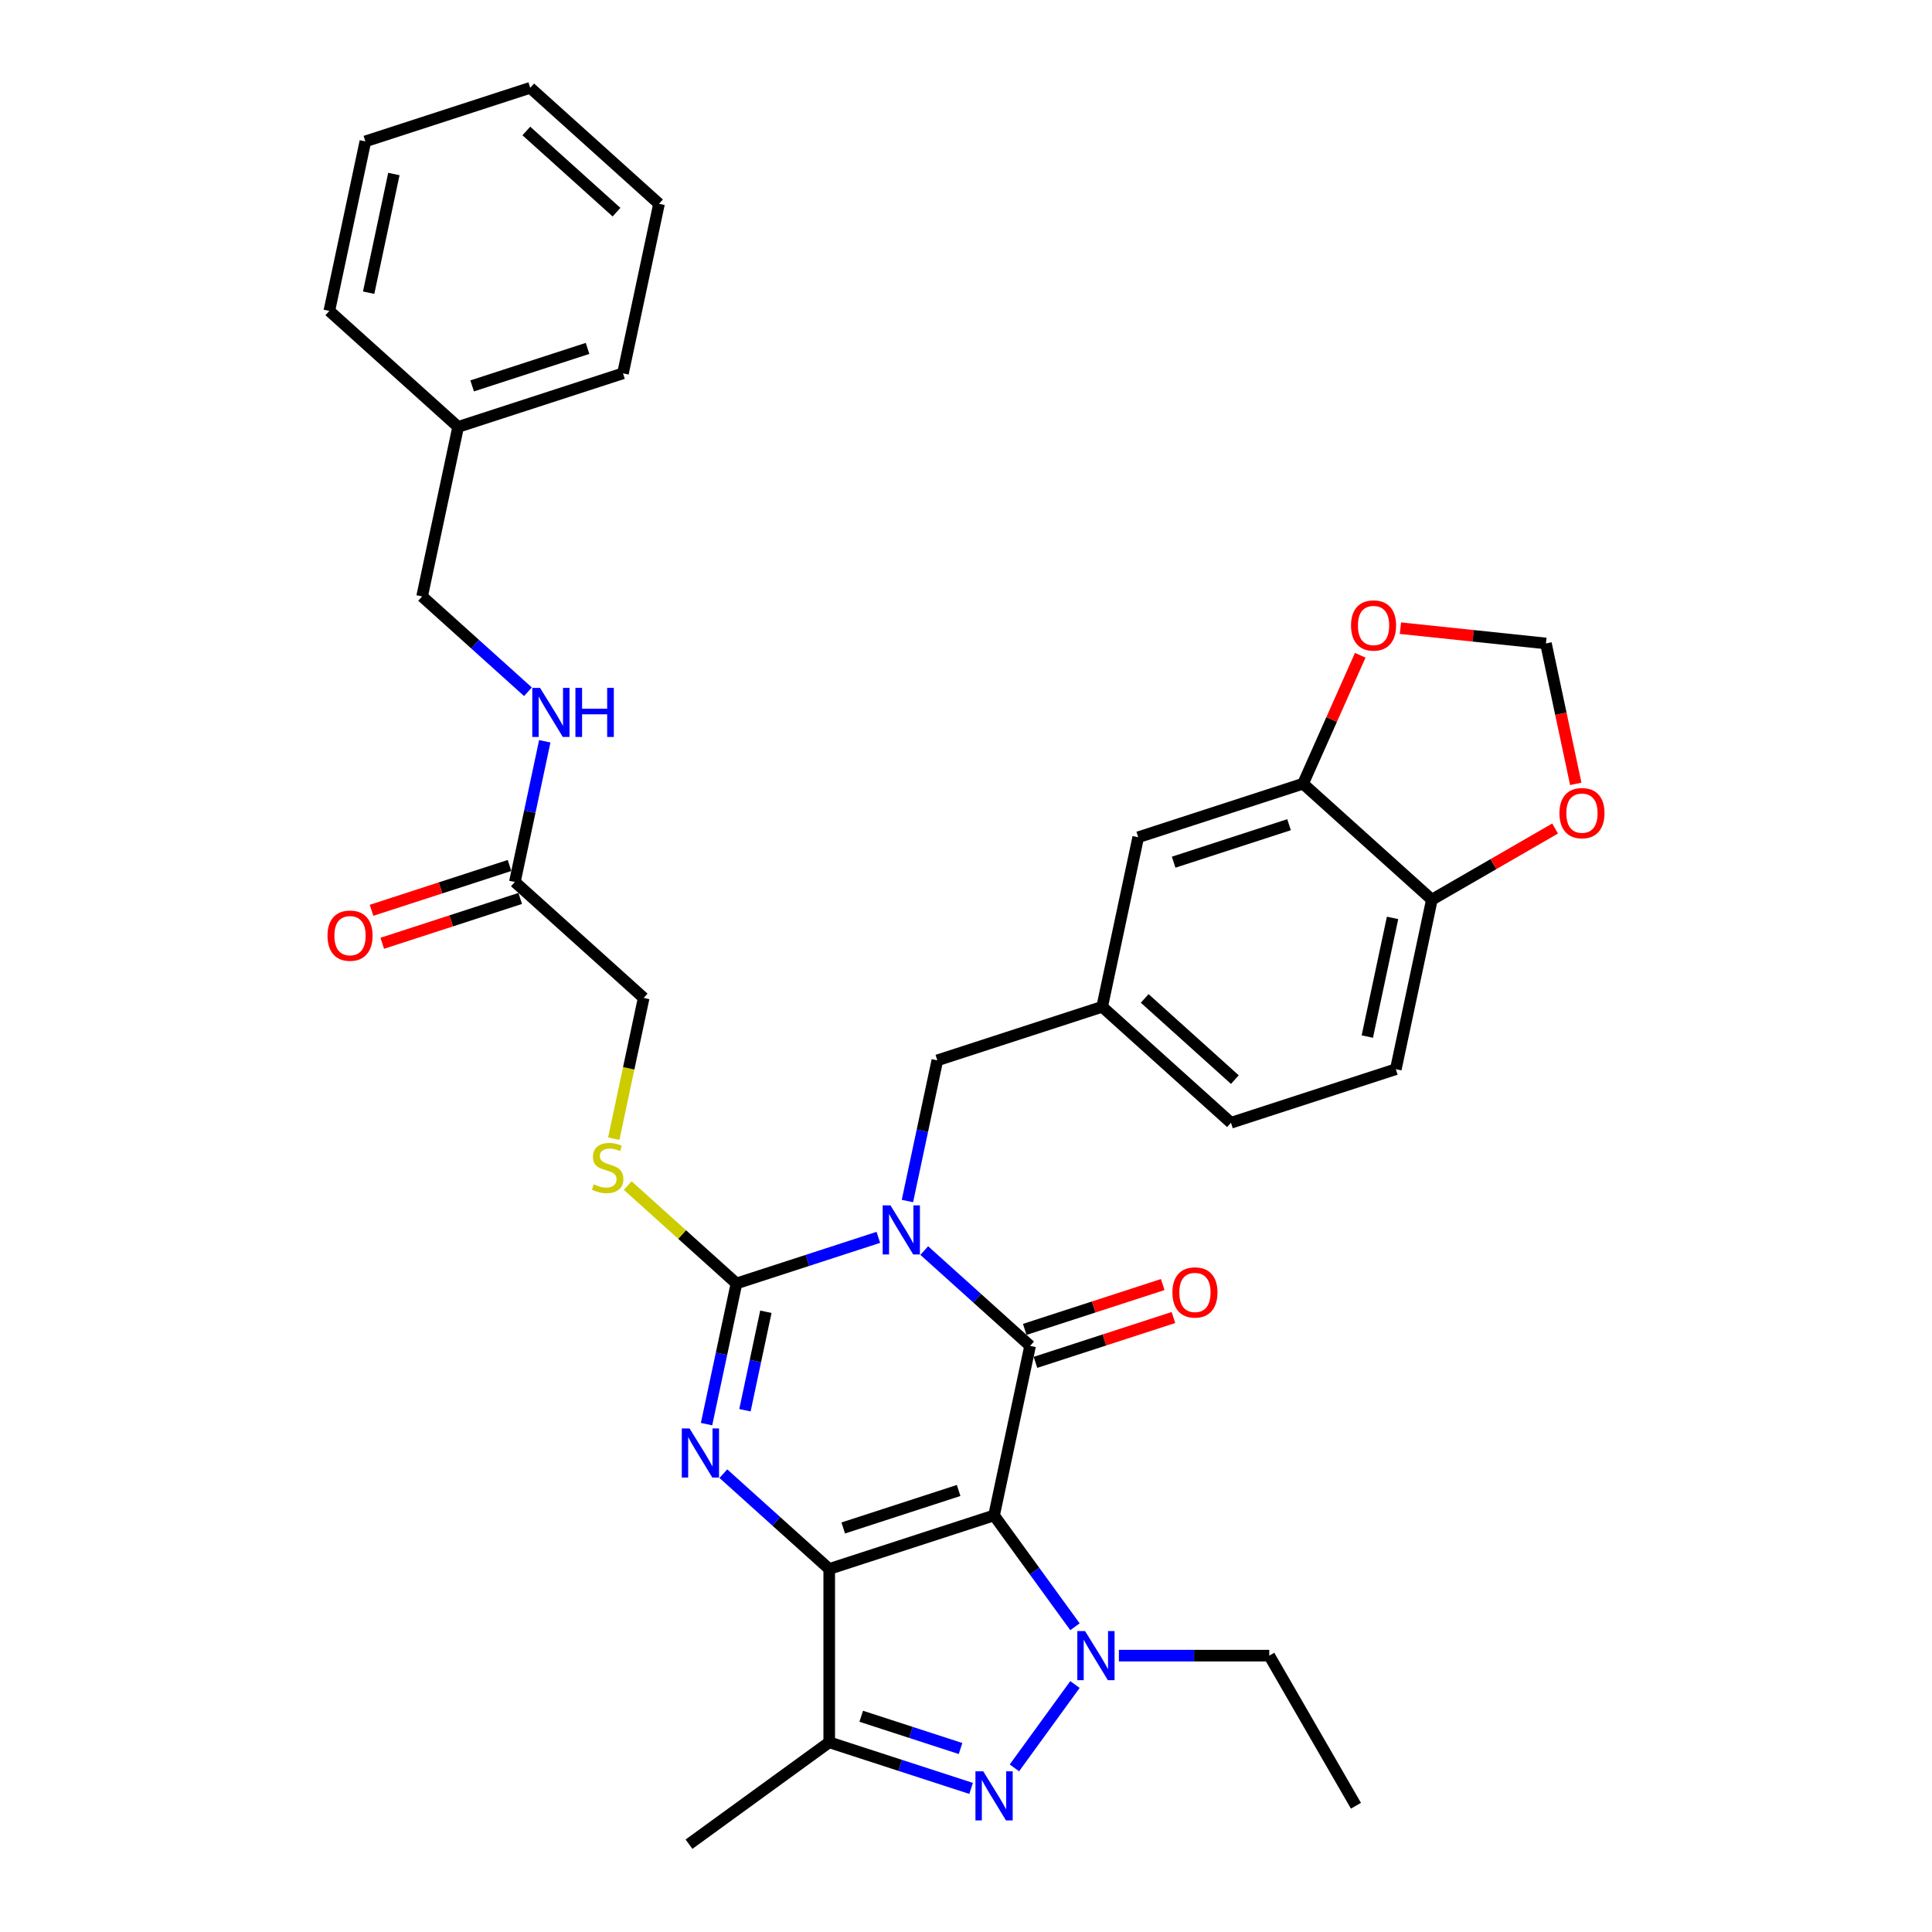 <?xml version='1.0' encoding='iso-8859-1'?>
<svg version='1.1' baseProfile='full'
              xmlns='http://www.w3.org/2000/svg'
                      xmlns:rdkit='http://www.rdkit.org/xml'
                      xmlns:xlink='http://www.w3.org/1999/xlink'
                  xml:space='preserve'
width='1000px' height='1000px' viewBox='0 0 1000 1000'>
<!-- END OF HEADER -->
<rect style='opacity:1.0;fill:#FFFFFF;stroke:none' width='1000' height='1000' x='0' y='0'> </rect>
<path class='bond-0' d='M 514.527,784.375 L 429.204,812.099' style='fill:none;fill-rule:evenodd;stroke:#000000;stroke-width:6px;stroke-linecap:butt;stroke-linejoin:miter;stroke-opacity:1' />
<path class='bond-0' d='M 496.184,771.469 L 436.458,790.876' style='fill:none;fill-rule:evenodd;stroke:#000000;stroke-width:6px;stroke-linecap:butt;stroke-linejoin:miter;stroke-opacity:1' />
<path class='bond-2' d='M 514.527,784.375 L 533.18,696.622' style='fill:none;fill-rule:evenodd;stroke:#000000;stroke-width:6px;stroke-linecap:butt;stroke-linejoin:miter;stroke-opacity:1' />
<path class='bond-5' d='M 514.527,784.375 L 535.464,813.192' style='fill:none;fill-rule:evenodd;stroke:#000000;stroke-width:6px;stroke-linecap:butt;stroke-linejoin:miter;stroke-opacity:1' />
<path class='bond-5' d='M 535.464,813.192 L 556.4,842.009' style='fill:none;fill-rule:evenodd;stroke:#0000FF;stroke-width:6px;stroke-linecap:butt;stroke-linejoin:miter;stroke-opacity:1' />
<path class='bond-3' d='M 429.204,812.099 L 401.808,787.431' style='fill:none;fill-rule:evenodd;stroke:#000000;stroke-width:6px;stroke-linecap:butt;stroke-linejoin:miter;stroke-opacity:1' />
<path class='bond-3' d='M 401.808,787.431 L 374.411,762.763' style='fill:none;fill-rule:evenodd;stroke:#0000FF;stroke-width:6px;stroke-linecap:butt;stroke-linejoin:miter;stroke-opacity:1' />
<path class='bond-7' d='M 429.204,812.099 L 429.204,901.813' style='fill:none;fill-rule:evenodd;stroke:#000000;stroke-width:6px;stroke-linecap:butt;stroke-linejoin:miter;stroke-opacity:1' />
<path class='bond-1' d='M 478.387,647.286 L 505.783,671.954' style='fill:none;fill-rule:evenodd;stroke:#0000FF;stroke-width:6px;stroke-linecap:butt;stroke-linejoin:miter;stroke-opacity:1' />
<path class='bond-1' d='M 505.783,671.954 L 533.18,696.622' style='fill:none;fill-rule:evenodd;stroke:#000000;stroke-width:6px;stroke-linecap:butt;stroke-linejoin:miter;stroke-opacity:1' />
<path class='bond-4' d='M 454.631,640.451 L 417.908,652.383' style='fill:none;fill-rule:evenodd;stroke:#0000FF;stroke-width:6px;stroke-linecap:butt;stroke-linejoin:miter;stroke-opacity:1' />
<path class='bond-4' d='M 417.908,652.383 L 381.186,664.314' style='fill:none;fill-rule:evenodd;stroke:#000000;stroke-width:6px;stroke-linecap:butt;stroke-linejoin:miter;stroke-opacity:1' />
<path class='bond-9' d='M 469.686,621.645 L 477.424,585.241' style='fill:none;fill-rule:evenodd;stroke:#0000FF;stroke-width:6px;stroke-linecap:butt;stroke-linejoin:miter;stroke-opacity:1' />
<path class='bond-9' d='M 477.424,585.241 L 485.162,548.838' style='fill:none;fill-rule:evenodd;stroke:#000000;stroke-width:6px;stroke-linecap:butt;stroke-linejoin:miter;stroke-opacity:1' />
<path class='bond-11' d='M 535.952,705.154 L 571.661,693.552' style='fill:none;fill-rule:evenodd;stroke:#000000;stroke-width:6px;stroke-linecap:butt;stroke-linejoin:miter;stroke-opacity:1' />
<path class='bond-11' d='M 571.661,693.552 L 607.369,681.949' style='fill:none;fill-rule:evenodd;stroke:#FF0000;stroke-width:6px;stroke-linecap:butt;stroke-linejoin:miter;stroke-opacity:1' />
<path class='bond-11' d='M 530.407,688.089 L 566.116,676.487' style='fill:none;fill-rule:evenodd;stroke:#000000;stroke-width:6px;stroke-linecap:butt;stroke-linejoin:miter;stroke-opacity:1' />
<path class='bond-11' d='M 566.116,676.487 L 601.825,664.884' style='fill:none;fill-rule:evenodd;stroke:#FF0000;stroke-width:6px;stroke-linecap:butt;stroke-linejoin:miter;stroke-opacity:1' />
<path class='bond-35' d='M 365.71,737.122 L 373.448,700.718' style='fill:none;fill-rule:evenodd;stroke:#0000FF;stroke-width:6px;stroke-linecap:butt;stroke-linejoin:miter;stroke-opacity:1' />
<path class='bond-35' d='M 373.448,700.718 L 381.186,664.314' style='fill:none;fill-rule:evenodd;stroke:#000000;stroke-width:6px;stroke-linecap:butt;stroke-linejoin:miter;stroke-opacity:1' />
<path class='bond-35' d='M 385.582,729.931 L 390.999,704.449' style='fill:none;fill-rule:evenodd;stroke:#0000FF;stroke-width:6px;stroke-linecap:butt;stroke-linejoin:miter;stroke-opacity:1' />
<path class='bond-35' d='M 390.999,704.449 L 396.415,678.966' style='fill:none;fill-rule:evenodd;stroke:#000000;stroke-width:6px;stroke-linecap:butt;stroke-linejoin:miter;stroke-opacity:1' />
<path class='bond-8' d='M 381.186,664.314 L 353.045,638.976' style='fill:none;fill-rule:evenodd;stroke:#000000;stroke-width:6px;stroke-linecap:butt;stroke-linejoin:miter;stroke-opacity:1' />
<path class='bond-8' d='M 353.045,638.976 L 324.904,613.638' style='fill:none;fill-rule:evenodd;stroke:#CCCC00;stroke-width:6px;stroke-linecap:butt;stroke-linejoin:miter;stroke-opacity:1' />
<path class='bond-6' d='M 556.4,871.902 L 525.051,915.051' style='fill:none;fill-rule:evenodd;stroke:#0000FF;stroke-width:6px;stroke-linecap:butt;stroke-linejoin:miter;stroke-opacity:1' />
<path class='bond-23' d='M 579.138,856.956 L 618.056,856.956' style='fill:none;fill-rule:evenodd;stroke:#0000FF;stroke-width:6px;stroke-linecap:butt;stroke-linejoin:miter;stroke-opacity:1' />
<path class='bond-23' d='M 618.056,856.956 L 656.974,856.956' style='fill:none;fill-rule:evenodd;stroke:#000000;stroke-width:6px;stroke-linecap:butt;stroke-linejoin:miter;stroke-opacity:1' />
<path class='bond-34' d='M 502.649,925.677 L 465.926,913.745' style='fill:none;fill-rule:evenodd;stroke:#0000FF;stroke-width:6px;stroke-linecap:butt;stroke-linejoin:miter;stroke-opacity:1' />
<path class='bond-34' d='M 465.926,913.745 L 429.204,901.813' style='fill:none;fill-rule:evenodd;stroke:#000000;stroke-width:6px;stroke-linecap:butt;stroke-linejoin:miter;stroke-opacity:1' />
<path class='bond-34' d='M 497.177,905.032 L 471.471,896.68' style='fill:none;fill-rule:evenodd;stroke:#0000FF;stroke-width:6px;stroke-linecap:butt;stroke-linejoin:miter;stroke-opacity:1' />
<path class='bond-34' d='M 471.471,896.68 L 445.765,888.328' style='fill:none;fill-rule:evenodd;stroke:#000000;stroke-width:6px;stroke-linecap:butt;stroke-linejoin:miter;stroke-opacity:1' />
<path class='bond-26' d='M 429.204,901.813 L 356.623,954.545' style='fill:none;fill-rule:evenodd;stroke:#000000;stroke-width:6px;stroke-linecap:butt;stroke-linejoin:miter;stroke-opacity:1' />
<path class='bond-21' d='M 317.684,589.373 L 325.426,552.952' style='fill:none;fill-rule:evenodd;stroke:#CCCC00;stroke-width:6px;stroke-linecap:butt;stroke-linejoin:miter;stroke-opacity:1' />
<path class='bond-21' d='M 325.426,552.952 L 333.168,516.53' style='fill:none;fill-rule:evenodd;stroke:#000000;stroke-width:6px;stroke-linecap:butt;stroke-linejoin:miter;stroke-opacity:1' />
<path class='bond-18' d='M 485.162,548.838 L 570.485,521.114' style='fill:none;fill-rule:evenodd;stroke:#000000;stroke-width:6px;stroke-linecap:butt;stroke-linejoin:miter;stroke-opacity:1' />
<path class='bond-10' d='M 674.461,405.637 L 589.137,433.361' style='fill:none;fill-rule:evenodd;stroke:#000000;stroke-width:6px;stroke-linecap:butt;stroke-linejoin:miter;stroke-opacity:1' />
<path class='bond-10' d='M 667.207,426.861 L 607.481,446.267' style='fill:none;fill-rule:evenodd;stroke:#000000;stroke-width:6px;stroke-linecap:butt;stroke-linejoin:miter;stroke-opacity:1' />
<path class='bond-14' d='M 674.461,405.637 L 689.259,372.401' style='fill:none;fill-rule:evenodd;stroke:#000000;stroke-width:6px;stroke-linecap:butt;stroke-linejoin:miter;stroke-opacity:1' />
<path class='bond-14' d='M 689.259,372.401 L 704.057,339.164' style='fill:none;fill-rule:evenodd;stroke:#FF0000;stroke-width:6px;stroke-linecap:butt;stroke-linejoin:miter;stroke-opacity:1' />
<path class='bond-36' d='M 674.461,405.637 L 741.131,465.668' style='fill:none;fill-rule:evenodd;stroke:#000000;stroke-width:6px;stroke-linecap:butt;stroke-linejoin:miter;stroke-opacity:1' />
<path class='bond-12' d='M 266.497,456.5 L 333.168,516.53' style='fill:none;fill-rule:evenodd;stroke:#000000;stroke-width:6px;stroke-linecap:butt;stroke-linejoin:miter;stroke-opacity:1' />
<path class='bond-19' d='M 266.497,456.5 L 274.235,420.096' style='fill:none;fill-rule:evenodd;stroke:#000000;stroke-width:6px;stroke-linecap:butt;stroke-linejoin:miter;stroke-opacity:1' />
<path class='bond-19' d='M 274.235,420.096 L 281.973,383.692' style='fill:none;fill-rule:evenodd;stroke:#0000FF;stroke-width:6px;stroke-linecap:butt;stroke-linejoin:miter;stroke-opacity:1' />
<path class='bond-20' d='M 263.725,447.967 L 228.016,459.57' style='fill:none;fill-rule:evenodd;stroke:#000000;stroke-width:6px;stroke-linecap:butt;stroke-linejoin:miter;stroke-opacity:1' />
<path class='bond-20' d='M 228.016,459.57 L 192.307,471.172' style='fill:none;fill-rule:evenodd;stroke:#FF0000;stroke-width:6px;stroke-linecap:butt;stroke-linejoin:miter;stroke-opacity:1' />
<path class='bond-20' d='M 269.269,465.032 L 233.561,476.635' style='fill:none;fill-rule:evenodd;stroke:#000000;stroke-width:6px;stroke-linecap:butt;stroke-linejoin:miter;stroke-opacity:1' />
<path class='bond-20' d='M 233.561,476.635 L 197.852,488.237' style='fill:none;fill-rule:evenodd;stroke:#FF0000;stroke-width:6px;stroke-linecap:butt;stroke-linejoin:miter;stroke-opacity:1' />
<path class='bond-13' d='M 741.131,465.668 L 722.479,553.422' style='fill:none;fill-rule:evenodd;stroke:#000000;stroke-width:6px;stroke-linecap:butt;stroke-linejoin:miter;stroke-opacity:1' />
<path class='bond-13' d='M 720.783,475.1 L 707.726,536.528' style='fill:none;fill-rule:evenodd;stroke:#000000;stroke-width:6px;stroke-linecap:butt;stroke-linejoin:miter;stroke-opacity:1' />
<path class='bond-15' d='M 741.131,465.668 L 773.026,447.254' style='fill:none;fill-rule:evenodd;stroke:#000000;stroke-width:6px;stroke-linecap:butt;stroke-linejoin:miter;stroke-opacity:1' />
<path class='bond-15' d='M 773.026,447.254 L 804.92,428.839' style='fill:none;fill-rule:evenodd;stroke:#FF0000;stroke-width:6px;stroke-linecap:butt;stroke-linejoin:miter;stroke-opacity:1' />
<path class='bond-16' d='M 724.856,325.141 L 762.515,329.099' style='fill:none;fill-rule:evenodd;stroke:#FF0000;stroke-width:6px;stroke-linecap:butt;stroke-linejoin:miter;stroke-opacity:1' />
<path class='bond-16' d='M 762.515,329.099 L 800.173,333.057' style='fill:none;fill-rule:evenodd;stroke:#000000;stroke-width:6px;stroke-linecap:butt;stroke-linejoin:miter;stroke-opacity:1' />
<path class='bond-37' d='M 815.619,405.721 L 807.896,369.389' style='fill:none;fill-rule:evenodd;stroke:#FF0000;stroke-width:6px;stroke-linecap:butt;stroke-linejoin:miter;stroke-opacity:1' />
<path class='bond-37' d='M 807.896,369.389 L 800.173,333.057' style='fill:none;fill-rule:evenodd;stroke:#000000;stroke-width:6px;stroke-linecap:butt;stroke-linejoin:miter;stroke-opacity:1' />
<path class='bond-17' d='M 589.137,433.361 L 570.485,521.114' style='fill:none;fill-rule:evenodd;stroke:#000000;stroke-width:6px;stroke-linecap:butt;stroke-linejoin:miter;stroke-opacity:1' />
<path class='bond-24' d='M 570.485,521.114 L 637.155,581.145' style='fill:none;fill-rule:evenodd;stroke:#000000;stroke-width:6px;stroke-linecap:butt;stroke-linejoin:miter;stroke-opacity:1' />
<path class='bond-24' d='M 592.492,516.785 L 639.161,558.806' style='fill:none;fill-rule:evenodd;stroke:#000000;stroke-width:6px;stroke-linecap:butt;stroke-linejoin:miter;stroke-opacity:1' />
<path class='bond-25' d='M 273.272,358.051 L 245.875,333.383' style='fill:none;fill-rule:evenodd;stroke:#0000FF;stroke-width:6px;stroke-linecap:butt;stroke-linejoin:miter;stroke-opacity:1' />
<path class='bond-25' d='M 245.875,333.383 L 218.479,308.716' style='fill:none;fill-rule:evenodd;stroke:#000000;stroke-width:6px;stroke-linecap:butt;stroke-linejoin:miter;stroke-opacity:1' />
<path class='bond-22' d='M 722.479,553.422 L 637.155,581.145' style='fill:none;fill-rule:evenodd;stroke:#000000;stroke-width:6px;stroke-linecap:butt;stroke-linejoin:miter;stroke-opacity:1' />
<path class='bond-30' d='M 656.974,856.956 L 701.831,934.65' style='fill:none;fill-rule:evenodd;stroke:#000000;stroke-width:6px;stroke-linecap:butt;stroke-linejoin:miter;stroke-opacity:1' />
<path class='bond-27' d='M 218.479,308.716 L 237.132,220.962' style='fill:none;fill-rule:evenodd;stroke:#000000;stroke-width:6px;stroke-linecap:butt;stroke-linejoin:miter;stroke-opacity:1' />
<path class='bond-28' d='M 237.132,220.962 L 322.455,193.239' style='fill:none;fill-rule:evenodd;stroke:#000000;stroke-width:6px;stroke-linecap:butt;stroke-linejoin:miter;stroke-opacity:1' />
<path class='bond-28' d='M 244.386,199.739 L 304.112,180.333' style='fill:none;fill-rule:evenodd;stroke:#000000;stroke-width:6px;stroke-linecap:butt;stroke-linejoin:miter;stroke-opacity:1' />
<path class='bond-29' d='M 237.132,220.962 L 170.461,160.931' style='fill:none;fill-rule:evenodd;stroke:#000000;stroke-width:6px;stroke-linecap:butt;stroke-linejoin:miter;stroke-opacity:1' />
<path class='bond-31' d='M 322.455,193.239 L 341.108,105.485' style='fill:none;fill-rule:evenodd;stroke:#000000;stroke-width:6px;stroke-linecap:butt;stroke-linejoin:miter;stroke-opacity:1' />
<path class='bond-32' d='M 170.461,160.931 L 189.114,73.178' style='fill:none;fill-rule:evenodd;stroke:#000000;stroke-width:6px;stroke-linecap:butt;stroke-linejoin:miter;stroke-opacity:1' />
<path class='bond-32' d='M 190.81,151.499 L 203.867,90.071' style='fill:none;fill-rule:evenodd;stroke:#000000;stroke-width:6px;stroke-linecap:butt;stroke-linejoin:miter;stroke-opacity:1' />
<path class='bond-38' d='M 341.108,105.485 L 274.437,45.455' style='fill:none;fill-rule:evenodd;stroke:#000000;stroke-width:6px;stroke-linecap:butt;stroke-linejoin:miter;stroke-opacity:1' />
<path class='bond-38' d='M 319.101,109.815 L 272.432,67.793' style='fill:none;fill-rule:evenodd;stroke:#000000;stroke-width:6px;stroke-linecap:butt;stroke-linejoin:miter;stroke-opacity:1' />
<path class='bond-33' d='M 189.114,73.178 L 274.437,45.455' style='fill:none;fill-rule:evenodd;stroke:#000000;stroke-width:6px;stroke-linecap:butt;stroke-linejoin:miter;stroke-opacity:1' />
<path  class='atom-2' d='M 460.893 623.888
L 469.218 637.345
Q 470.044 638.673, 471.372 641.077
Q 472.699 643.481, 472.771 643.625
L 472.771 623.888
L 476.144 623.888
L 476.144 649.295
L 472.663 649.295
L 463.728 634.582
Q 462.687 632.859, 461.575 630.885
Q 460.498 628.912, 460.175 628.302
L 460.175 649.295
L 456.874 649.295
L 456.874 623.888
L 460.893 623.888
' fill='#0000FF'/>
<path  class='atom-4' d='M 356.917 739.365
L 365.243 752.822
Q 366.068 754.15, 367.396 756.554
Q 368.723 758.958, 368.795 759.102
L 368.795 739.365
L 372.168 739.365
L 372.168 764.772
L 368.688 764.772
L 359.752 750.059
Q 358.711 748.336, 357.599 746.362
Q 356.522 744.389, 356.199 743.779
L 356.199 764.772
L 352.898 764.772
L 352.898 739.365
L 356.917 739.365
' fill='#0000FF'/>
<path  class='atom-6' d='M 561.644 844.252
L 569.969 857.709
Q 570.794 859.037, 572.122 861.441
Q 573.45 863.846, 573.522 863.989
L 573.522 844.252
L 576.895 844.252
L 576.895 869.659
L 573.414 869.659
L 564.479 854.946
Q 563.438 853.224, 562.325 851.25
Q 561.249 849.276, 560.926 848.666
L 560.926 869.659
L 557.624 869.659
L 557.624 844.252
L 561.644 844.252
' fill='#0000FF'/>
<path  class='atom-7' d='M 508.911 916.832
L 517.236 930.29
Q 518.062 931.617, 519.39 934.022
Q 520.717 936.426, 520.789 936.57
L 520.789 916.832
L 524.162 916.832
L 524.162 942.24
L 520.681 942.24
L 511.746 927.526
Q 510.705 925.804, 509.593 923.83
Q 508.516 921.856, 508.193 921.246
L 508.193 942.24
L 504.892 942.24
L 504.892 916.832
L 508.911 916.832
' fill='#0000FF'/>
<path  class='atom-9' d='M 307.338 613.004
Q 307.625 613.112, 308.809 613.614
Q 309.994 614.117, 311.285 614.44
Q 312.613 614.727, 313.905 614.727
Q 316.309 614.727, 317.709 613.578
Q 319.109 612.394, 319.109 610.349
Q 319.109 608.949, 318.391 608.088
Q 317.709 607.227, 316.632 606.76
Q 315.556 606.294, 313.762 605.755
Q 311.501 605.073, 310.137 604.428
Q 308.809 603.782, 307.84 602.418
Q 306.907 601.054, 306.907 598.758
Q 306.907 595.564, 309.061 593.59
Q 311.25 591.616, 315.556 591.616
Q 318.498 591.616, 321.836 593.016
L 321.01 595.779
Q 317.96 594.523, 315.663 594.523
Q 313.187 594.523, 311.824 595.564
Q 310.46 596.569, 310.496 598.327
Q 310.496 599.691, 311.178 600.516
Q 311.896 601.341, 312.9 601.808
Q 313.941 602.274, 315.663 602.813
Q 317.96 603.53, 319.324 604.248
Q 320.687 604.966, 321.656 606.437
Q 322.661 607.873, 322.661 610.349
Q 322.661 613.865, 320.293 615.767
Q 317.96 617.633, 314.049 617.633
Q 311.788 617.633, 310.065 617.131
Q 308.379 616.665, 306.369 615.839
L 307.338 613.004
' fill='#CCCC00'/>
<path  class='atom-12' d='M 606.84 668.97
Q 606.84 662.87, 609.854 659.461
Q 612.869 656.051, 618.503 656.051
Q 624.137 656.051, 627.151 659.461
Q 630.166 662.87, 630.166 668.97
Q 630.166 675.143, 627.115 678.659
Q 624.065 682.14, 618.503 682.14
Q 612.905 682.14, 609.854 678.659
Q 606.84 675.179, 606.84 668.97
M 618.503 679.27
Q 622.379 679.27, 624.46 676.686
Q 626.577 674.066, 626.577 668.97
Q 626.577 663.982, 624.46 661.47
Q 622.379 658.922, 618.503 658.922
Q 614.627 658.922, 612.51 661.434
Q 610.429 663.946, 610.429 668.97
Q 610.429 674.102, 612.51 676.686
Q 614.627 679.27, 618.503 679.27
' fill='#FF0000'/>
<path  class='atom-15' d='M 699.288 323.751
Q 699.288 317.651, 702.302 314.242
Q 705.317 310.832, 710.951 310.832
Q 716.585 310.832, 719.599 314.242
Q 722.614 317.651, 722.614 323.751
Q 722.614 329.924, 719.563 333.44
Q 716.513 336.921, 710.951 336.921
Q 705.353 336.921, 702.302 333.44
Q 699.288 329.96, 699.288 323.751
M 710.951 334.05
Q 714.826 334.05, 716.908 331.467
Q 719.025 328.847, 719.025 323.751
Q 719.025 318.763, 716.908 316.251
Q 714.826 313.703, 710.951 313.703
Q 707.075 313.703, 704.958 316.215
Q 702.876 318.727, 702.876 323.751
Q 702.876 328.883, 704.958 331.467
Q 707.075 334.05, 710.951 334.05
' fill='#FF0000'/>
<path  class='atom-16' d='M 807.163 420.883
Q 807.163 414.782, 810.178 411.373
Q 813.192 407.964, 818.826 407.964
Q 824.46 407.964, 827.475 411.373
Q 830.489 414.782, 830.489 420.883
Q 830.489 427.055, 827.439 430.572
Q 824.388 434.053, 818.826 434.053
Q 813.228 434.053, 810.178 430.572
Q 807.163 427.091, 807.163 420.883
M 818.826 431.182
Q 822.702 431.182, 824.783 428.598
Q 826.9 425.978, 826.9 420.883
Q 826.9 415.895, 824.783 413.383
Q 822.702 410.835, 818.826 410.835
Q 814.95 410.835, 812.833 413.347
Q 810.752 415.859, 810.752 420.883
Q 810.752 426.014, 812.833 428.598
Q 814.95 431.182, 818.826 431.182
' fill='#FF0000'/>
<path  class='atom-20' d='M 279.534 356.043
L 287.859 369.5
Q 288.685 370.827, 290.012 373.232
Q 291.34 375.636, 291.412 375.78
L 291.412 356.043
L 294.785 356.043
L 294.785 381.45
L 291.304 381.45
L 282.369 366.737
Q 281.328 365.014, 280.216 363.04
Q 279.139 361.067, 278.816 360.457
L 278.816 381.45
L 275.514 381.45
L 275.514 356.043
L 279.534 356.043
' fill='#0000FF'/>
<path  class='atom-20' d='M 297.835 356.043
L 301.28 356.043
L 301.28 366.844
L 314.271 366.844
L 314.271 356.043
L 317.716 356.043
L 317.716 381.45
L 314.271 381.45
L 314.271 369.715
L 301.28 369.715
L 301.28 381.45
L 297.835 381.45
L 297.835 356.043
' fill='#0000FF'/>
<path  class='atom-21' d='M 169.511 484.295
Q 169.511 478.194, 172.525 474.785
Q 175.54 471.376, 181.174 471.376
Q 186.808 471.376, 189.822 474.785
Q 192.837 478.194, 192.837 484.295
Q 192.837 490.467, 189.786 493.984
Q 186.736 497.465, 181.174 497.465
Q 175.576 497.465, 172.525 493.984
Q 169.511 490.503, 169.511 484.295
M 181.174 494.594
Q 185.05 494.594, 187.131 492.01
Q 189.248 489.391, 189.248 484.295
Q 189.248 479.307, 187.131 476.795
Q 185.05 474.247, 181.174 474.247
Q 177.298 474.247, 175.181 476.759
Q 173.1 479.271, 173.1 484.295
Q 173.1 489.426, 175.181 492.01
Q 177.298 494.594, 181.174 494.594
' fill='#FF0000'/>
</svg>
